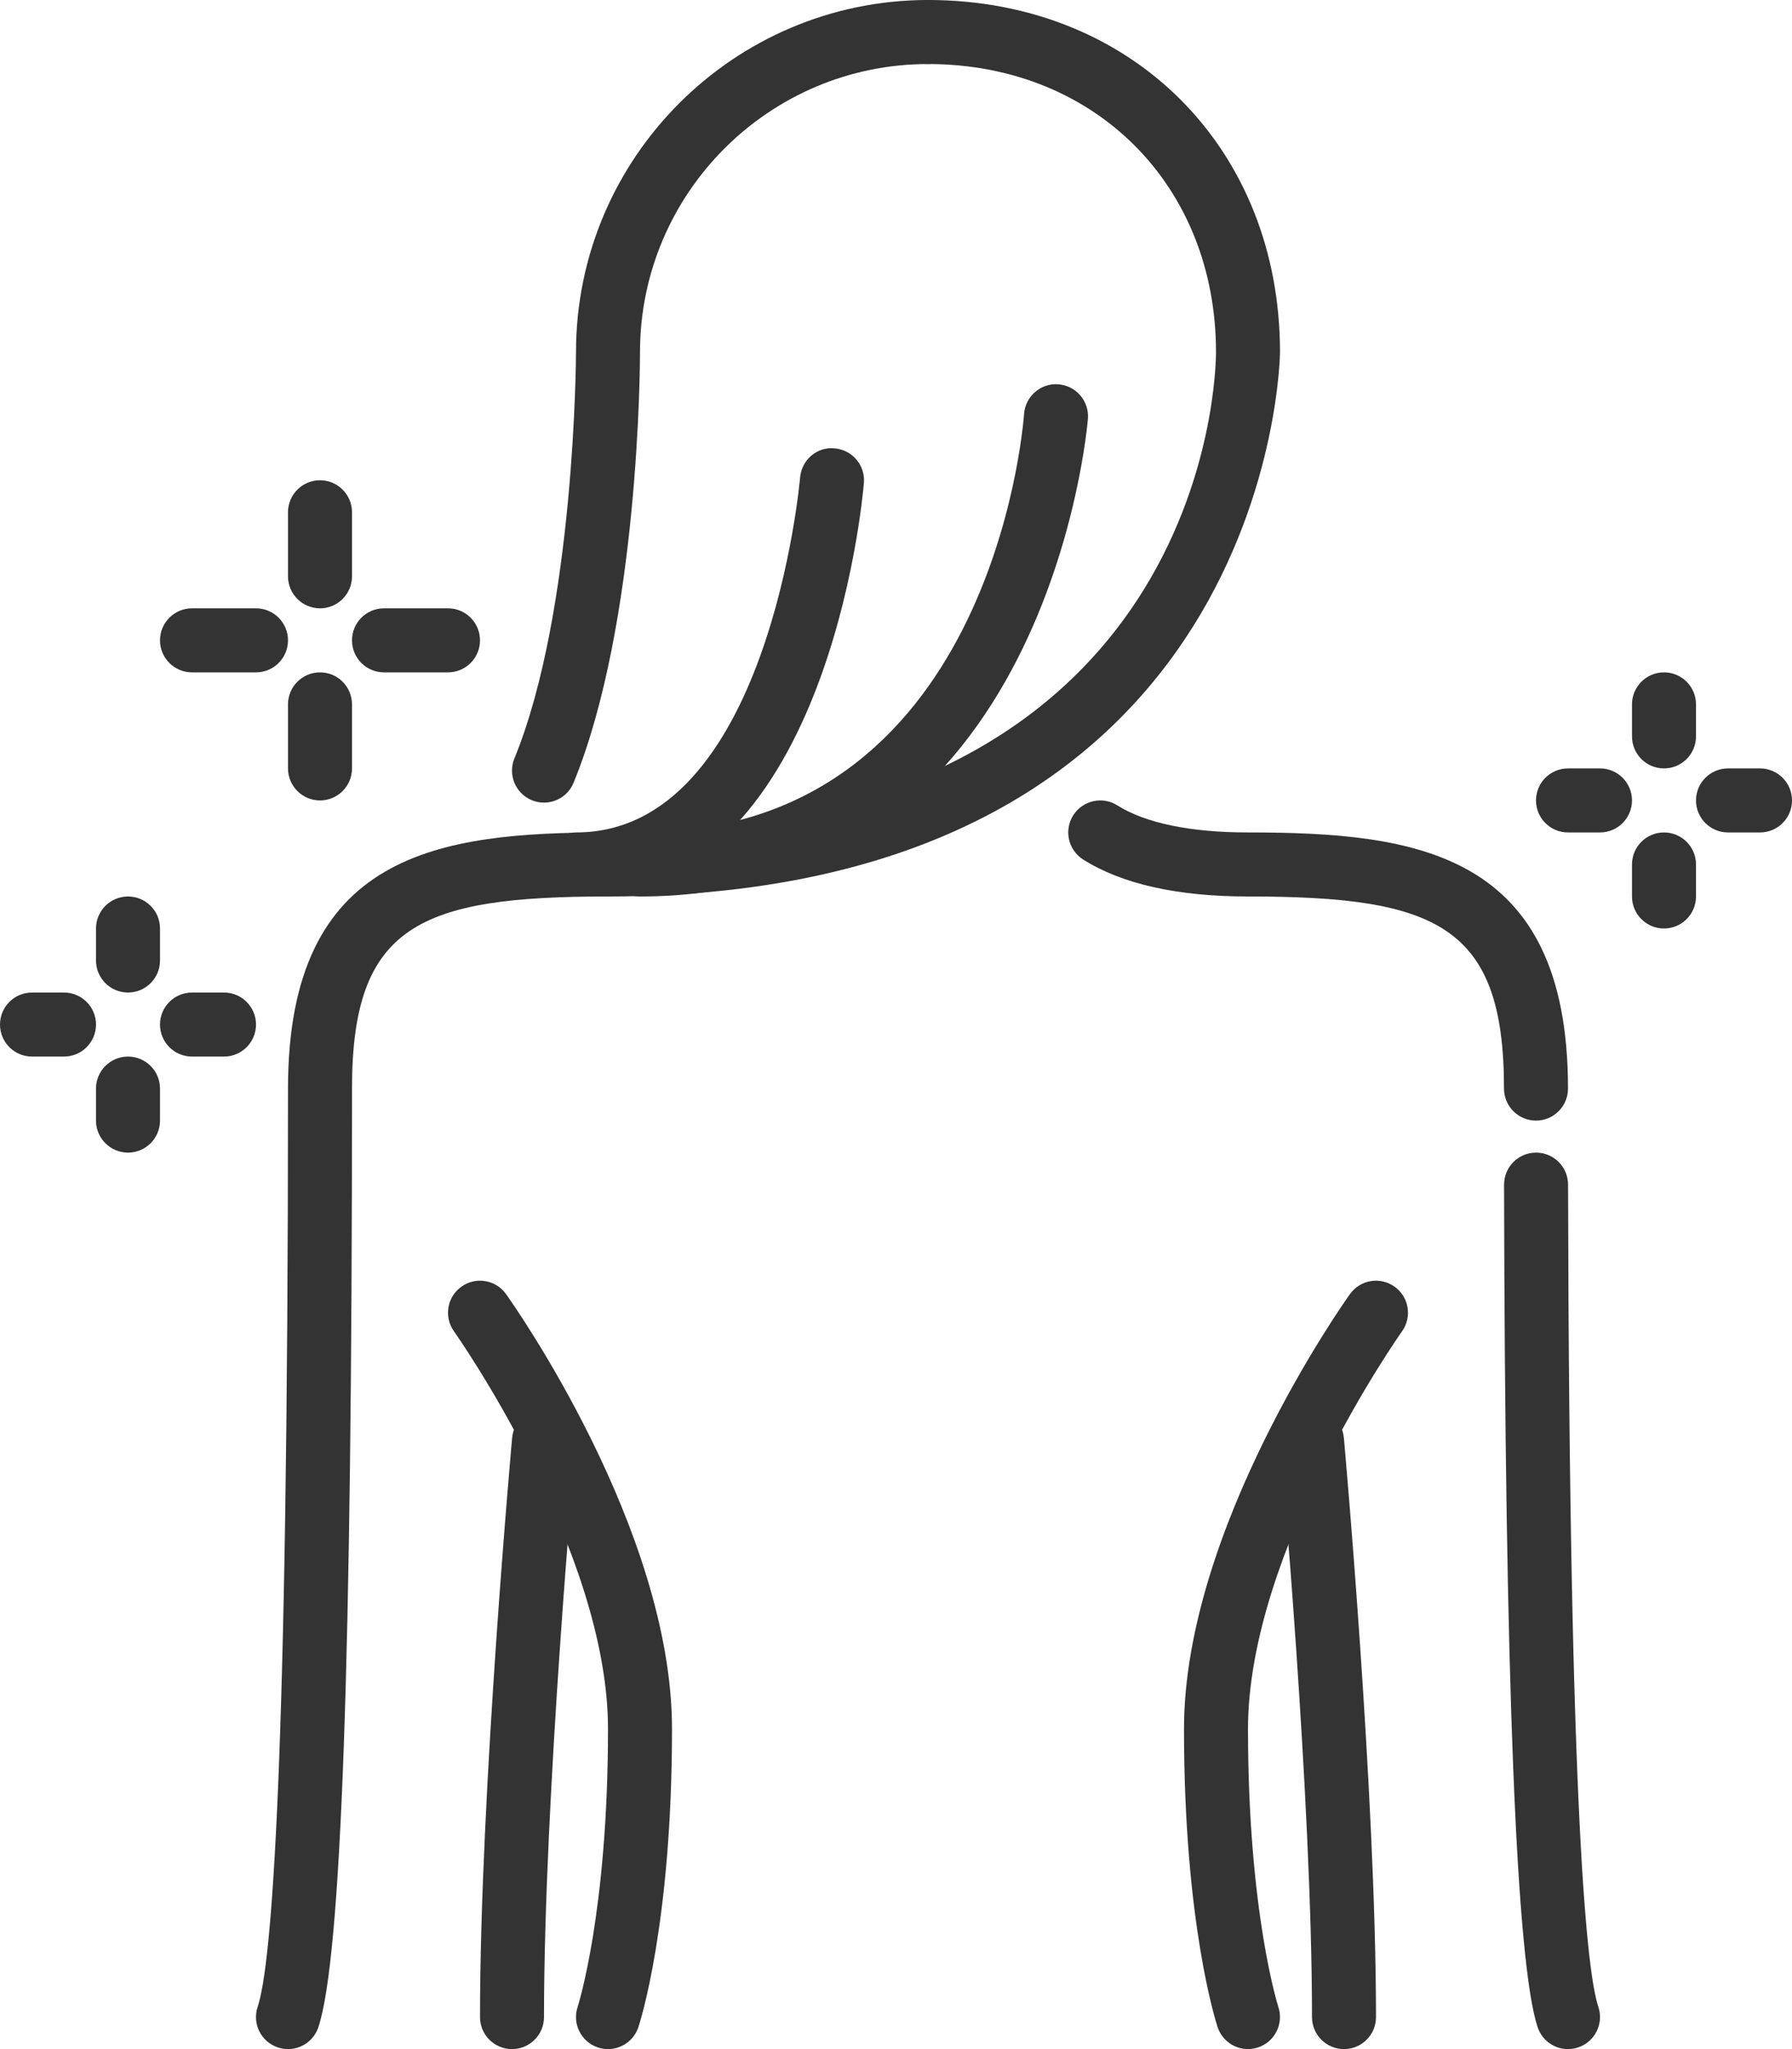 <svg width="56" height="64" viewBox="0 0 56 64" fill="none" xmlns="http://www.w3.org/2000/svg">
<path d="M38.999 63.999C38.581 63.999 38.191 63.735 38.051 63.316C38.008 63.187 37 60.092 37 54C37 47.751 41.974 40.715 42.186 40.419C42.507 39.969 43.131 39.865 43.581 40.187C44.03 40.507 44.134 41.132 43.814 41.581C43.766 41.648 39 48.397 39 54C39 59.725 39.94 62.657 39.949 62.685C40.121 63.21 39.837 63.775 39.313 63.948C39.209 63.982 39.103 63.999 38.999 63.999Z" fill="#333333"/>
<path d="M42 64C41.448 64 41 63.553 41 63C41 56.126 40.014 45.2 40.004 45.091C39.954 44.54 40.359 44.054 40.91 44.004C41.46 43.949 41.946 44.36 41.996 44.909C42.006 45.019 43 56.035 43 63C43 63.553 42.552 64 42 64Z" fill="#333333"/>
<path d="M19 64C18.895 64 18.788 63.983 18.683 63.948C18.16 63.774 17.876 63.208 18.051 62.683C18.06 62.657 19 59.725 19 54C19 48.397 14.234 41.648 14.186 41.581C13.866 41.132 13.97 40.507 14.419 40.187C14.868 39.865 15.493 39.969 15.814 40.419C16.026 40.715 21 47.751 21 54C21 60.092 19.992 63.187 19.949 63.316C19.809 63.735 19.419 64 19 64Z" fill="#333333"/>
<path d="M16 64C15.448 64 15 63.553 15 63C15 56.035 15.994 45.019 16.004 44.909C16.054 44.36 16.544 43.948 17.09 44.004C17.641 44.054 18.046 44.54 17.996 45.091C17.986 45.2 17 56.126 17 63C17 63.553 16.552 64 16 64Z" fill="#333333"/>
<path d="M49 64C48.581 64 48.191 63.735 48.051 63.316C47.384 61.313 47.031 52.46 47.002 37.002C47.001 36.449 47.448 36.001 48 36C48.001 36 48.002 36 48.002 36C48.554 36 49.001 36.446 49.002 36.998C49.039 56.986 49.611 61.671 49.949 62.684C50.123 63.208 49.84 63.774 49.316 63.948C49.211 63.983 49.104 64 49 64Z" fill="#333333"/>
<path d="M48 35C47.448 35 47 34.553 47 34C47 28.906 44.904 28 39 28C36.795 28 35.062 27.611 33.849 26.846C33.382 26.551 33.242 25.934 33.537 25.466C33.833 25 34.451 24.86 34.916 25.154C35.793 25.708 37.205 26 39 26C44.27 26 49 26.612 49 34C49 34.553 48.552 35 48 35Z" fill="#333333"/>
<path d="M9 64C8.896 64 8.789 63.983 8.684 63.948C8.16 63.775 7.876 63.208 8.051 62.684C8.484 61.386 9 55.355 9 34C9 26.612 13.73 26 19 26C19.552 26 20 26.447 20 27C20 27.553 19.552 28 19 28C13.096 28 11 28.906 11 34C11 51.849 10.666 61.164 9.949 63.316C9.809 63.735 9.419 64 9 64Z" fill="#333333"/>
<path d="M19 28C18.448 28 18 27.553 18 27C18 26.447 18.448 26 19 26C37.784 26 38 11.613 38 11C38 5.785 34.215 2 29 2C28.448 2 28 1.553 28 1C28 0.447 28.448 0 29 0C35.374 0 40 4.626 40 11C40 11.17 39.76 28 19 28Z" fill="#333333"/>
<path d="M17 25.068C16.873 25.068 16.744 25.045 16.62 24.993C16.11 24.784 15.865 24.2 16.075 23.689C17.976 19.052 18 11.08 18 11C18 4.934 22.934 0 29 0C29.552 0 30 0.447 30 1C30 1.553 29.552 2 29 2C24.037 2 20 6.037 20 11C20 11.343 19.976 19.444 17.925 24.447C17.767 24.835 17.393 25.068 17 25.068Z" fill="#333333"/>
<path d="M20 28C19.448 28 19 27.553 19 27C19 26.447 19.448 26 20 26C30.915 26 31.963 13.461 32.002 12.928C32.043 12.378 32.526 11.96 33.072 12.003C33.623 12.043 34.036 12.521 33.998 13.072C33.987 13.221 32.783 28 20 28Z" fill="#333333"/>
<path d="M18 28C17.448 28 17 27.553 17 27C17 26.447 17.448 26 18 26C24.01 26 24.994 15.027 25.003 14.917C25.049 14.366 25.53 13.945 26.083 14.004C26.633 14.05 27.043 14.533 26.997 15.083C26.953 15.611 25.83 28 18 28Z" fill="#333333"/>
<path d="M52 24C51.448 24 51 23.553 51 23V22C51 21.447 51.448 21 52 21C52.552 21 53 21.447 53 22V23C53 23.553 52.552 24 52 24Z" fill="#333333"/>
<path d="M50 26H49C48.448 26 48 25.553 48 25C48 24.447 48.448 24 49 24H50C50.552 24 51 24.447 51 25C51 25.553 50.552 26 50 26Z" fill="#333333"/>
<path d="M52 29C51.448 29 51 28.553 51 28V27C51 26.447 51.448 26 52 26C52.552 26 53 26.447 53 27V28C53 28.553 52.552 29 52 29Z" fill="#333333"/>
<path d="M55 26H54C53.448 26 53 25.553 53 25C53 24.447 53.448 24 54 24H55C55.552 24 56 24.447 56 25C56 25.553 55.552 26 55 26Z" fill="#333333"/>
<path d="M4 31C3.448 31 3 30.553 3 30V29C3 28.447 3.448 28 4 28C4.552 28 5 28.447 5 29V30C5 30.553 4.552 31 4 31Z" fill="#333333"/>
<path d="M2 33H1C0.448 33 0 32.553 0 32C0 31.447 0.448 31 1 31H2C2.552 31 3 31.447 3 32C3 32.553 2.552 33 2 33Z" fill="#333333"/>
<path d="M4 36C3.448 36 3 35.553 3 35V34C3 33.447 3.448 33 4 33C4.552 33 5 33.447 5 34V35C5 35.553 4.552 36 4 36Z" fill="#333333"/>
<path d="M7 33H6C5.448 33 5 32.553 5 32C5 31.447 5.448 31 6 31H7C7.552 31 8 31.447 8 32C8 32.553 7.552 33 7 33Z" fill="#333333"/>
<path d="M10 19C9.448 19 9 18.553 9 18V16C9 15.447 9.448 15 10 15C10.552 15 11 15.447 11 16V18C11 18.553 10.552 19 10 19Z" fill="#333333"/>
<path d="M8 21H6C5.448 21 5 20.553 5 20C5 19.447 5.448 19 6 19H8C8.552 19 9 19.447 9 20C9 20.553 8.552 21 8 21Z" fill="#333333"/>
<path d="M10 25C9.448 25 9 24.553 9 24V22C9 21.447 9.448 21 10 21C10.552 21 11 21.447 11 22V24C11 24.553 10.552 25 10 25Z" fill="#333333"/>
<path d="M14 21H12C11.448 21 11 20.553 11 20C11 19.447 11.448 19 12 19H14C14.552 19 15 19.447 15 20C15 20.553 14.552 21 14 21Z" fill="#333333"/>
</svg>
